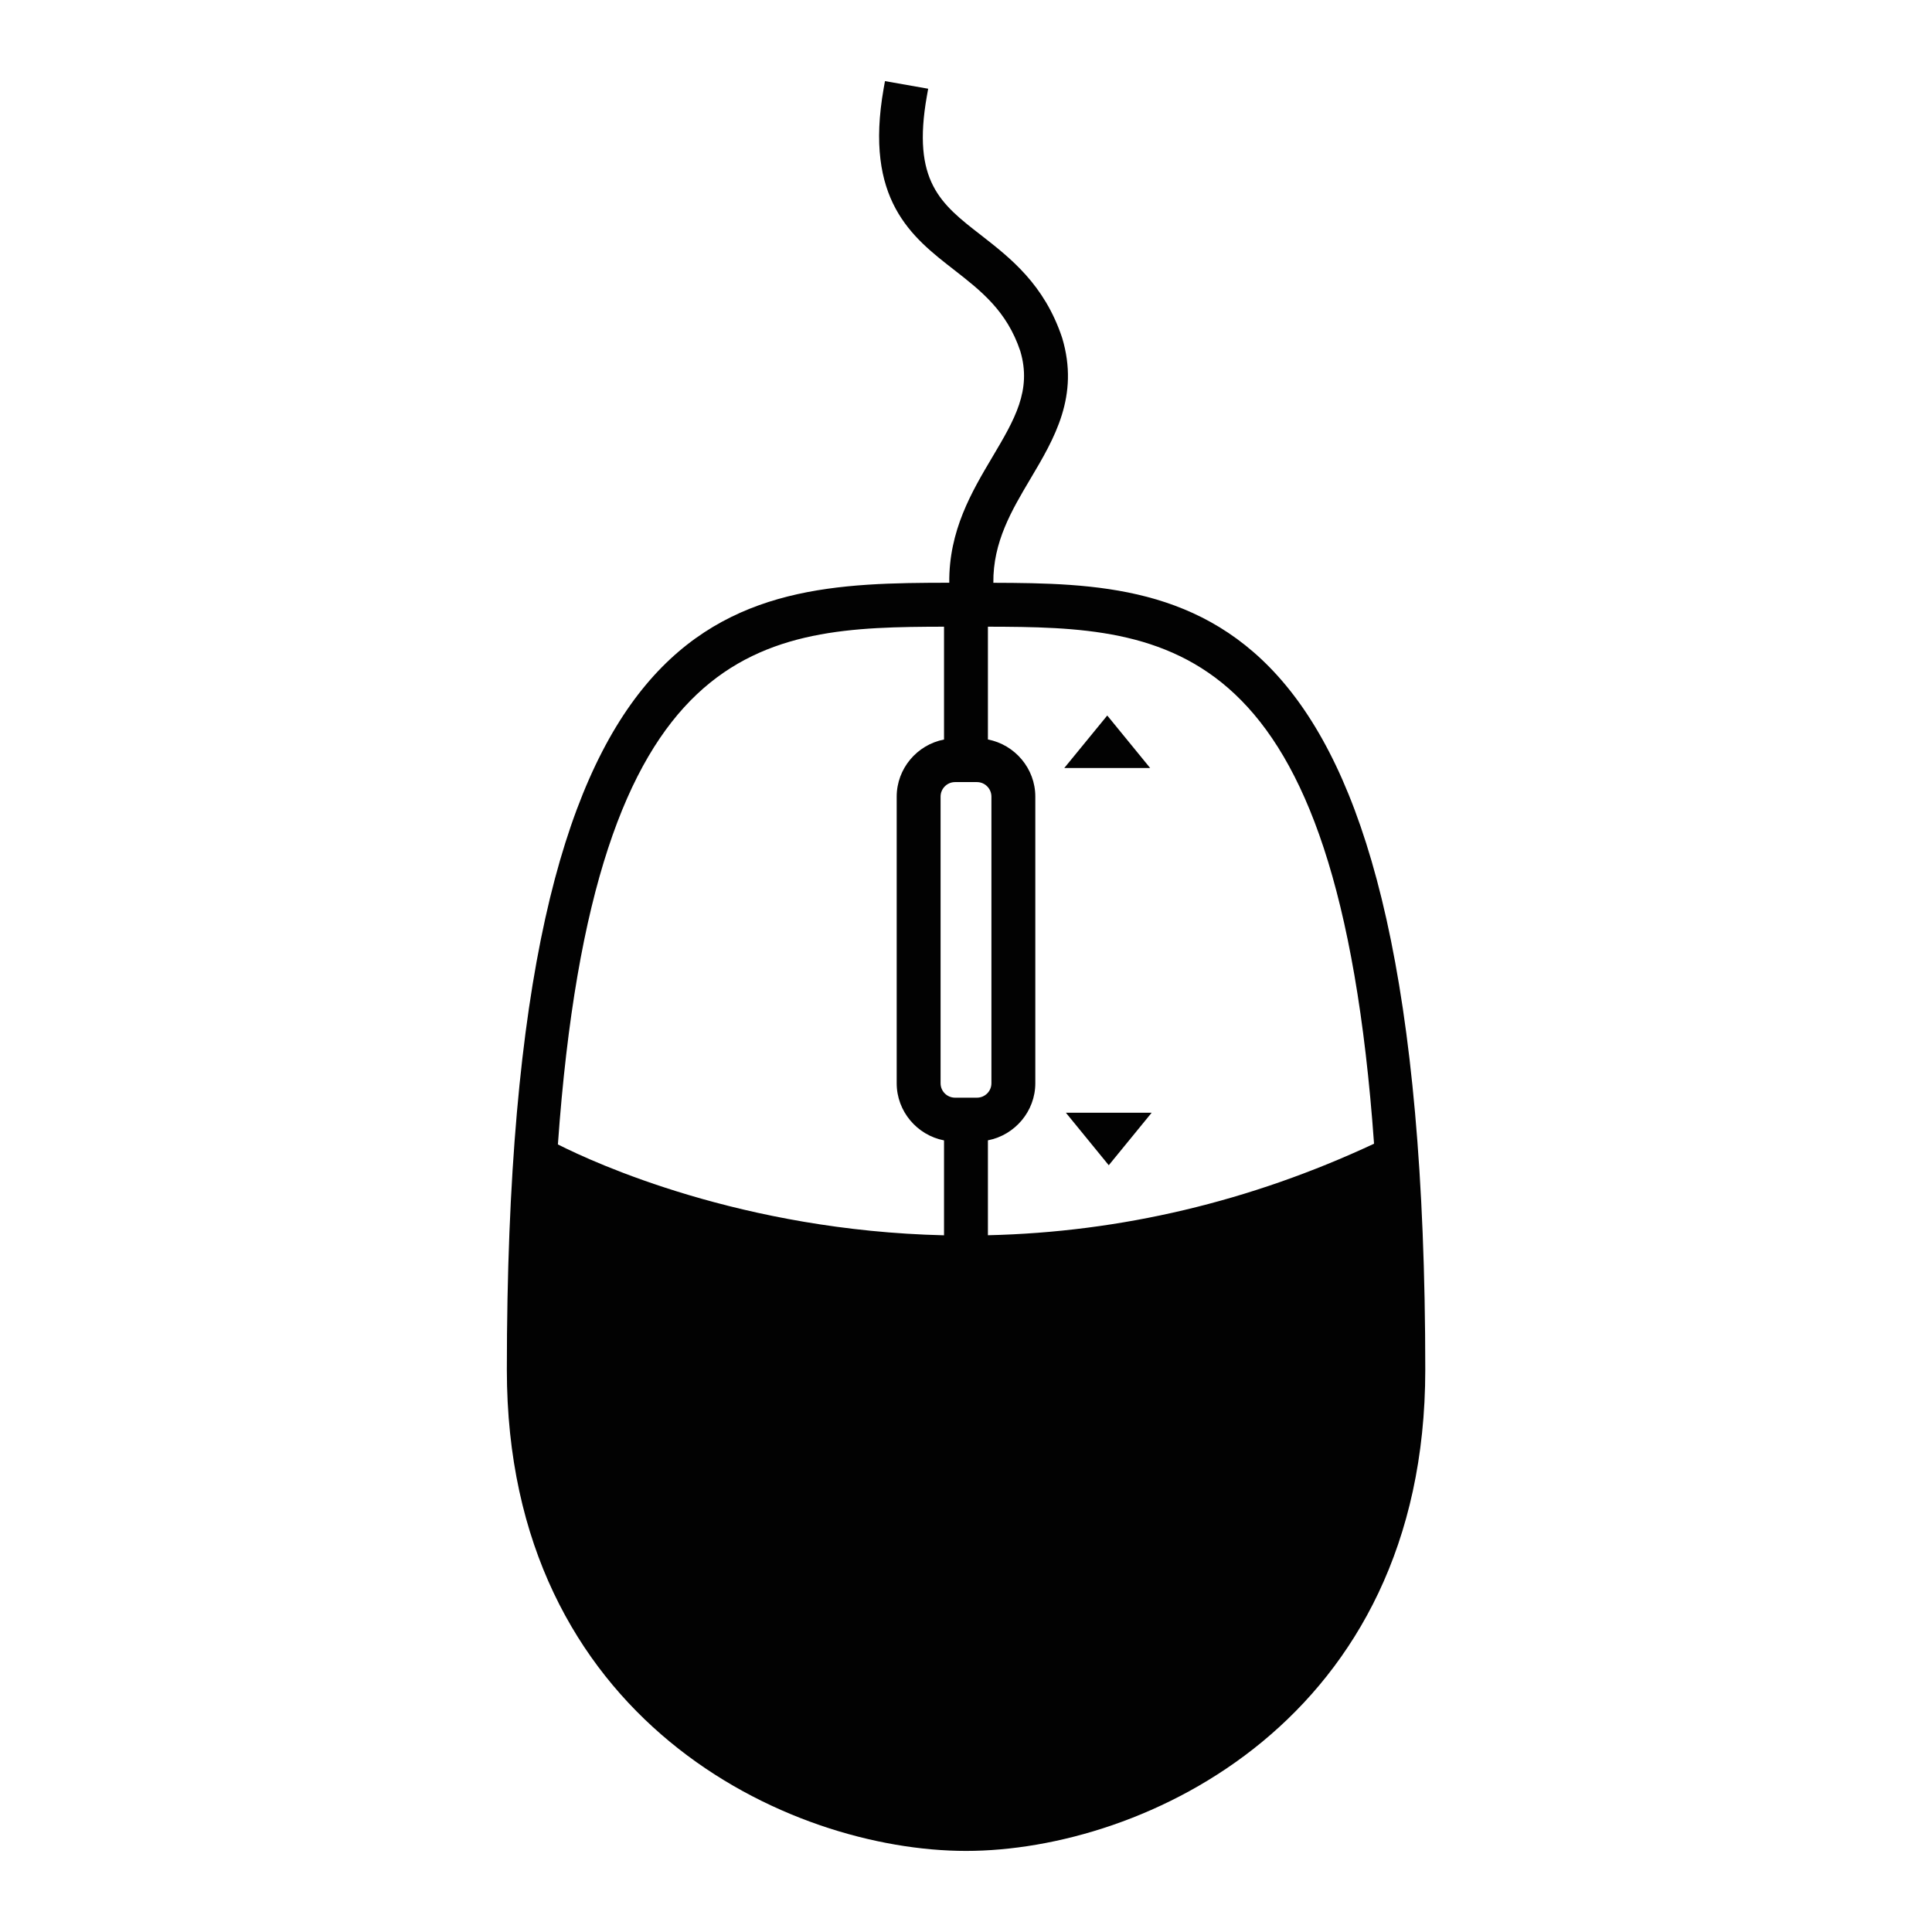 <?xml version="1.0" encoding="utf-8"?>
<!-- Generator: Adobe Illustrator 15.0.0, SVG Export Plug-In . SVG Version: 6.00 Build 0)  -->
<!DOCTYPE svg PUBLIC "-//W3C//DTD SVG 1.1//EN" "http://www.w3.org/Graphics/SVG/1.1/DTD/svg11.dtd">
<svg version="1.1" id="Layer_1" xmlns="http://www.w3.org/2000/svg" xmlns:xlink="http://www.w3.org/1999/xlink" x="0px" y="0px"
	 width="64px" height="64px" viewBox="0 0 64 64" enable-background="new 0 0 64 64" xml:space="preserve">
<g>
	<g>
		<g>
			<path fill="#020202" d="M32.906,19.306c-0.015-1.352,0.612-2.406,1.22-3.431c0.805-1.355,1.637-2.757,1.059-4.684
				c-0.589-1.767-1.705-2.635-2.692-3.405c-1.33-1.031-2.289-1.777-1.789-4.605l0.043-0.242l-1.431-0.252l-0.043,0.241
				c-0.652,3.694,0.931,4.922,2.327,6.007c0.901,0.703,1.753,1.365,2.198,2.694c0.388,1.298-0.19,2.272-0.921,3.505
				c-0.68,1.146-1.449,2.438-1.431,4.17c-7.25,0.008-14.656,0.308-14.656,26.072c0,11.611,9.33,15.938,15.212,15.938
				c5.879,0,15.212-4.326,15.212-15.938C47.212,19.645,39.663,19.328,32.906,19.306z M32.726,20.76
				c5.983,0.013,11.586,0.25,12.791,17.127c-4.093,1.913-8.394,2.931-12.791,3.032v-3.144c0.896-0.173,1.57-0.965,1.57-1.891v-9.496
				c0-0.929-0.675-1.719-1.57-1.892V20.76z M31.637,25.908h0.726c0.264,0,0.479,0.217,0.479,0.481v9.496
				c0,0.264-0.215,0.477-0.479,0.477h-0.726c-0.264,0-0.479-0.213-0.479-0.477v-9.496C31.158,26.125,31.373,25.908,31.637,25.908z
				 M31.272,20.76v3.738c-0.896,0.172-1.568,0.964-1.568,1.892v9.496c0,0.926,0.672,1.718,1.568,1.891v3.144
				c-6.691-0.157-11.563-2.388-12.791-3.01C19.681,21.009,25.286,20.772,31.272,20.76z"/>
		</g>
	</g>
	<g>
		<g>
			<polygon fill="#020202" points="36.679,23.702 35.256,25.441 38.1,25.441 			"/>
		</g>
	</g>
	<g>
		<g>
			<polygon fill="#020202" points="36.729,38.6 38.15,36.861 35.309,36.861 			"/>
		</g>
	</g>
</g>
</svg>

